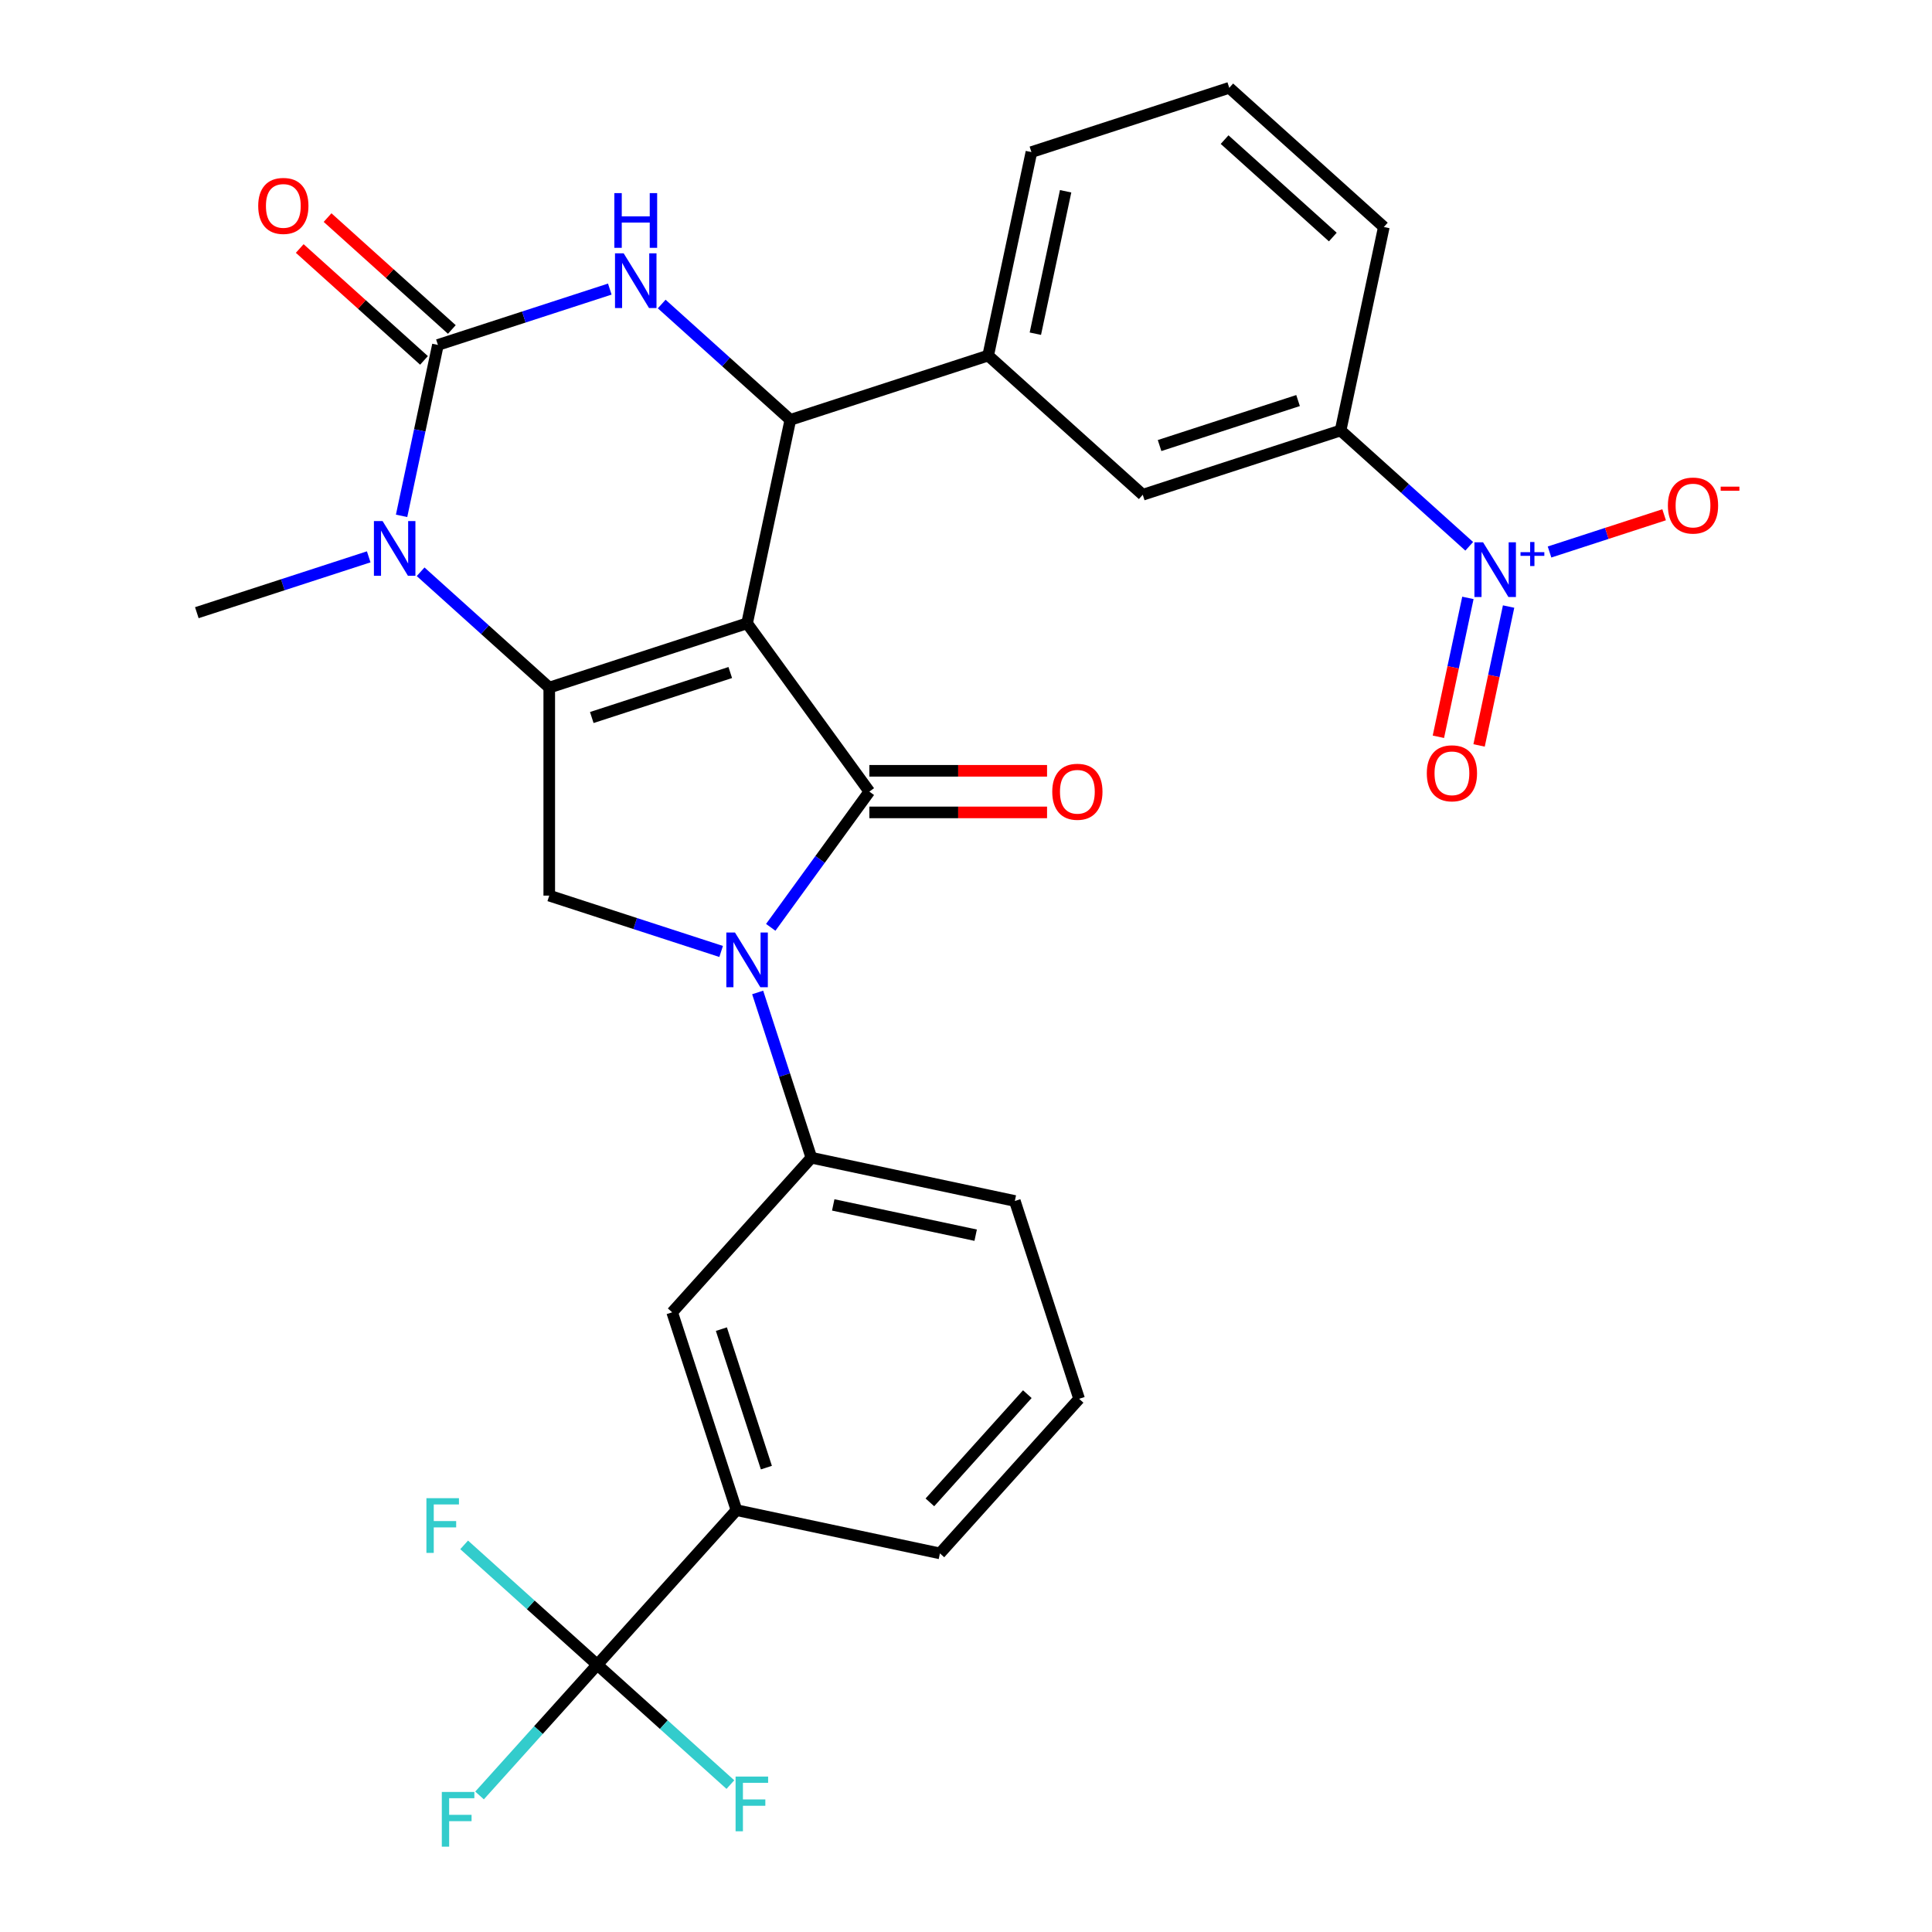 <?xml version='1.0' encoding='iso-8859-1'?>
<svg version='1.1' baseProfile='full'
              xmlns='http://www.w3.org/2000/svg'
                      xmlns:rdkit='http://www.rdkit.org/xml'
                      xmlns:xlink='http://www.w3.org/1999/xlink'
                  xml:space='preserve'
width='1000px' height='1000px' viewBox='0 0 1000 1000'>
<!-- END OF HEADER -->
<rect style='opacity:1.0;fill:#FFFFFF;stroke:none' width='1000' height='1000' x='0' y='0'> </rect>
<path class='bond-0' d='M 386.69,322.628 L 449.976,409.733' style='fill:none;fill-rule:evenodd;stroke:#000000;stroke-width:6px;stroke-linecap:butt;stroke-linejoin:miter;stroke-opacity:1' />
<path class='bond-1' d='M 386.69,322.628 L 284.292,355.899' style='fill:none;fill-rule:evenodd;stroke:#000000;stroke-width:6px;stroke-linecap:butt;stroke-linejoin:miter;stroke-opacity:1' />
<path class='bond-1' d='M 377.985,348.098 L 306.306,371.388' style='fill:none;fill-rule:evenodd;stroke:#000000;stroke-width:6px;stroke-linecap:butt;stroke-linejoin:miter;stroke-opacity:1' />
<path class='bond-4' d='M 386.69,322.628 L 409.076,217.313' style='fill:none;fill-rule:evenodd;stroke:#000000;stroke-width:6px;stroke-linecap:butt;stroke-linejoin:miter;stroke-opacity:1' />
<path class='bond-2' d='M 449.976,409.733 L 424.455,444.86' style='fill:none;fill-rule:evenodd;stroke:#000000;stroke-width:6px;stroke-linecap:butt;stroke-linejoin:miter;stroke-opacity:1' />
<path class='bond-2' d='M 424.455,444.86 L 398.934,479.987' style='fill:none;fill-rule:evenodd;stroke:#0000FF;stroke-width:6px;stroke-linecap:butt;stroke-linejoin:miter;stroke-opacity:1' />
<path class='bond-16' d='M 449.976,420.5 L 495.965,420.5' style='fill:none;fill-rule:evenodd;stroke:#000000;stroke-width:6px;stroke-linecap:butt;stroke-linejoin:miter;stroke-opacity:1' />
<path class='bond-16' d='M 495.965,420.5 L 541.953,420.5' style='fill:none;fill-rule:evenodd;stroke:#FF0000;stroke-width:6px;stroke-linecap:butt;stroke-linejoin:miter;stroke-opacity:1' />
<path class='bond-16' d='M 449.976,398.967 L 495.965,398.967' style='fill:none;fill-rule:evenodd;stroke:#000000;stroke-width:6px;stroke-linecap:butt;stroke-linejoin:miter;stroke-opacity:1' />
<path class='bond-16' d='M 495.965,398.967 L 541.953,398.967' style='fill:none;fill-rule:evenodd;stroke:#FF0000;stroke-width:6px;stroke-linecap:butt;stroke-linejoin:miter;stroke-opacity:1' />
<path class='bond-5' d='M 284.292,355.899 L 251.001,325.924' style='fill:none;fill-rule:evenodd;stroke:#000000;stroke-width:6px;stroke-linecap:butt;stroke-linejoin:miter;stroke-opacity:1' />
<path class='bond-5' d='M 251.001,325.924 L 217.711,295.949' style='fill:none;fill-rule:evenodd;stroke:#0000FF;stroke-width:6px;stroke-linecap:butt;stroke-linejoin:miter;stroke-opacity:1' />
<path class='bond-8' d='M 284.292,355.899 L 284.292,463.568' style='fill:none;fill-rule:evenodd;stroke:#000000;stroke-width:6px;stroke-linecap:butt;stroke-linejoin:miter;stroke-opacity:1' />
<path class='bond-10' d='M 392.166,513.691 L 406.064,556.464' style='fill:none;fill-rule:evenodd;stroke:#0000FF;stroke-width:6px;stroke-linecap:butt;stroke-linejoin:miter;stroke-opacity:1' />
<path class='bond-10' d='M 406.064,556.464 L 419.962,599.237' style='fill:none;fill-rule:evenodd;stroke:#000000;stroke-width:6px;stroke-linecap:butt;stroke-linejoin:miter;stroke-opacity:1' />
<path class='bond-30' d='M 373.259,492.475 L 328.775,478.021' style='fill:none;fill-rule:evenodd;stroke:#0000FF;stroke-width:6px;stroke-linecap:butt;stroke-linejoin:miter;stroke-opacity:1' />
<path class='bond-30' d='M 328.775,478.021 L 284.292,463.568' style='fill:none;fill-rule:evenodd;stroke:#000000;stroke-width:6px;stroke-linecap:butt;stroke-linejoin:miter;stroke-opacity:1' />
<path class='bond-3' d='M 226.664,178.54 L 271.148,164.086' style='fill:none;fill-rule:evenodd;stroke:#000000;stroke-width:6px;stroke-linecap:butt;stroke-linejoin:miter;stroke-opacity:1' />
<path class='bond-3' d='M 271.148,164.086 L 315.631,149.633' style='fill:none;fill-rule:evenodd;stroke:#0000FF;stroke-width:6px;stroke-linecap:butt;stroke-linejoin:miter;stroke-opacity:1' />
<path class='bond-18' d='M 233.869,170.538 L 201.708,141.581' style='fill:none;fill-rule:evenodd;stroke:#000000;stroke-width:6px;stroke-linecap:butt;stroke-linejoin:miter;stroke-opacity:1' />
<path class='bond-18' d='M 201.708,141.581 L 169.547,112.623' style='fill:none;fill-rule:evenodd;stroke:#FF0000;stroke-width:6px;stroke-linecap:butt;stroke-linejoin:miter;stroke-opacity:1' />
<path class='bond-18' d='M 219.46,186.541 L 187.299,157.583' style='fill:none;fill-rule:evenodd;stroke:#000000;stroke-width:6px;stroke-linecap:butt;stroke-linejoin:miter;stroke-opacity:1' />
<path class='bond-18' d='M 187.299,157.583 L 155.139,128.626' style='fill:none;fill-rule:evenodd;stroke:#FF0000;stroke-width:6px;stroke-linecap:butt;stroke-linejoin:miter;stroke-opacity:1' />
<path class='bond-31' d='M 226.664,178.54 L 217.263,222.772' style='fill:none;fill-rule:evenodd;stroke:#000000;stroke-width:6px;stroke-linecap:butt;stroke-linejoin:miter;stroke-opacity:1' />
<path class='bond-31' d='M 217.263,222.772 L 207.861,267.004' style='fill:none;fill-rule:evenodd;stroke:#0000FF;stroke-width:6px;stroke-linecap:butt;stroke-linejoin:miter;stroke-opacity:1' />
<path class='bond-6' d='M 409.076,217.313 L 375.785,187.338' style='fill:none;fill-rule:evenodd;stroke:#000000;stroke-width:6px;stroke-linecap:butt;stroke-linejoin:miter;stroke-opacity:1' />
<path class='bond-6' d='M 375.785,187.338 L 342.495,157.362' style='fill:none;fill-rule:evenodd;stroke:#0000FF;stroke-width:6px;stroke-linecap:butt;stroke-linejoin:miter;stroke-opacity:1' />
<path class='bond-11' d='M 409.076,217.313 L 511.475,184.041' style='fill:none;fill-rule:evenodd;stroke:#000000;stroke-width:6px;stroke-linecap:butt;stroke-linejoin:miter;stroke-opacity:1' />
<path class='bond-23' d='M 190.847,288.219 L 146.364,302.673' style='fill:none;fill-rule:evenodd;stroke:#0000FF;stroke-width:6px;stroke-linecap:butt;stroke-linejoin:miter;stroke-opacity:1' />
<path class='bond-23' d='M 146.364,302.673 L 101.88,317.127' style='fill:none;fill-rule:evenodd;stroke:#000000;stroke-width:6px;stroke-linecap:butt;stroke-linejoin:miter;stroke-opacity:1' />
<path class='bond-7' d='M 760.468,282.764 L 727.177,252.789' style='fill:none;fill-rule:evenodd;stroke:#0000FF;stroke-width:6px;stroke-linecap:butt;stroke-linejoin:miter;stroke-opacity:1' />
<path class='bond-7' d='M 727.177,252.789 L 693.886,222.814' style='fill:none;fill-rule:evenodd;stroke:#000000;stroke-width:6px;stroke-linecap:butt;stroke-linejoin:miter;stroke-opacity:1' />
<path class='bond-17' d='M 802.036,285.716 L 831.691,276.081' style='fill:none;fill-rule:evenodd;stroke:#0000FF;stroke-width:6px;stroke-linecap:butt;stroke-linejoin:miter;stroke-opacity:1' />
<path class='bond-17' d='M 831.691,276.081 L 861.346,266.445' style='fill:none;fill-rule:evenodd;stroke:#FF0000;stroke-width:6px;stroke-linecap:butt;stroke-linejoin:miter;stroke-opacity:1' />
<path class='bond-19' d='M 759.786,309.471 L 752.146,345.413' style='fill:none;fill-rule:evenodd;stroke:#0000FF;stroke-width:6px;stroke-linecap:butt;stroke-linejoin:miter;stroke-opacity:1' />
<path class='bond-19' d='M 752.146,345.413 L 744.507,381.354' style='fill:none;fill-rule:evenodd;stroke:#FF0000;stroke-width:6px;stroke-linecap:butt;stroke-linejoin:miter;stroke-opacity:1' />
<path class='bond-19' d='M 780.849,313.948 L 773.209,349.89' style='fill:none;fill-rule:evenodd;stroke:#0000FF;stroke-width:6px;stroke-linecap:butt;stroke-linejoin:miter;stroke-opacity:1' />
<path class='bond-19' d='M 773.209,349.89 L 765.57,385.831' style='fill:none;fill-rule:evenodd;stroke:#FF0000;stroke-width:6px;stroke-linecap:butt;stroke-linejoin:miter;stroke-opacity:1' />
<path class='bond-9' d='M 309.145,861.662 L 381.189,781.649' style='fill:none;fill-rule:evenodd;stroke:#000000;stroke-width:6px;stroke-linecap:butt;stroke-linejoin:miter;stroke-opacity:1' />
<path class='bond-20' d='M 309.145,861.662 L 278.679,895.498' style='fill:none;fill-rule:evenodd;stroke:#000000;stroke-width:6px;stroke-linecap:butt;stroke-linejoin:miter;stroke-opacity:1' />
<path class='bond-20' d='M 278.679,895.498 L 248.213,929.334' style='fill:none;fill-rule:evenodd;stroke:#33CCCC;stroke-width:6px;stroke-linecap:butt;stroke-linejoin:miter;stroke-opacity:1' />
<path class='bond-21' d='M 309.145,861.662 L 274.694,830.643' style='fill:none;fill-rule:evenodd;stroke:#000000;stroke-width:6px;stroke-linecap:butt;stroke-linejoin:miter;stroke-opacity:1' />
<path class='bond-21' d='M 274.694,830.643 L 240.244,799.623' style='fill:none;fill-rule:evenodd;stroke:#33CCCC;stroke-width:6px;stroke-linecap:butt;stroke-linejoin:miter;stroke-opacity:1' />
<path class='bond-22' d='M 309.145,861.662 L 343.596,892.682' style='fill:none;fill-rule:evenodd;stroke:#000000;stroke-width:6px;stroke-linecap:butt;stroke-linejoin:miter;stroke-opacity:1' />
<path class='bond-22' d='M 343.596,892.682 L 378.046,923.701' style='fill:none;fill-rule:evenodd;stroke:#33CCCC;stroke-width:6px;stroke-linecap:butt;stroke-linejoin:miter;stroke-opacity:1' />
<path class='bond-14' d='M 419.962,599.237 L 347.918,679.251' style='fill:none;fill-rule:evenodd;stroke:#000000;stroke-width:6px;stroke-linecap:butt;stroke-linejoin:miter;stroke-opacity:1' />
<path class='bond-24' d='M 419.962,599.237 L 525.277,621.623' style='fill:none;fill-rule:evenodd;stroke:#000000;stroke-width:6px;stroke-linecap:butt;stroke-linejoin:miter;stroke-opacity:1' />
<path class='bond-24' d='M 431.282,623.658 L 505.003,639.328' style='fill:none;fill-rule:evenodd;stroke:#000000;stroke-width:6px;stroke-linecap:butt;stroke-linejoin:miter;stroke-opacity:1' />
<path class='bond-15' d='M 511.475,184.041 L 591.488,256.085' style='fill:none;fill-rule:evenodd;stroke:#000000;stroke-width:6px;stroke-linecap:butt;stroke-linejoin:miter;stroke-opacity:1' />
<path class='bond-25' d='M 511.475,184.041 L 533.86,78.726' style='fill:none;fill-rule:evenodd;stroke:#000000;stroke-width:6px;stroke-linecap:butt;stroke-linejoin:miter;stroke-opacity:1' />
<path class='bond-25' d='M 535.895,172.721 L 551.565,99' style='fill:none;fill-rule:evenodd;stroke:#000000;stroke-width:6px;stroke-linecap:butt;stroke-linejoin:miter;stroke-opacity:1' />
<path class='bond-12' d='M 693.886,222.814 L 591.488,256.085' style='fill:none;fill-rule:evenodd;stroke:#000000;stroke-width:6px;stroke-linecap:butt;stroke-linejoin:miter;stroke-opacity:1' />
<path class='bond-12' d='M 671.872,207.325 L 600.193,230.615' style='fill:none;fill-rule:evenodd;stroke:#000000;stroke-width:6px;stroke-linecap:butt;stroke-linejoin:miter;stroke-opacity:1' />
<path class='bond-32' d='M 693.886,222.814 L 716.272,117.499' style='fill:none;fill-rule:evenodd;stroke:#000000;stroke-width:6px;stroke-linecap:butt;stroke-linejoin:miter;stroke-opacity:1' />
<path class='bond-13' d='M 381.189,781.649 L 347.918,679.251' style='fill:none;fill-rule:evenodd;stroke:#000000;stroke-width:6px;stroke-linecap:butt;stroke-linejoin:miter;stroke-opacity:1' />
<path class='bond-13' d='M 396.678,759.635 L 373.388,687.956' style='fill:none;fill-rule:evenodd;stroke:#000000;stroke-width:6px;stroke-linecap:butt;stroke-linejoin:miter;stroke-opacity:1' />
<path class='bond-33' d='M 381.189,781.649 L 486.504,804.035' style='fill:none;fill-rule:evenodd;stroke:#000000;stroke-width:6px;stroke-linecap:butt;stroke-linejoin:miter;stroke-opacity:1' />
<path class='bond-29' d='M 525.277,621.623 L 558.549,724.021' style='fill:none;fill-rule:evenodd;stroke:#000000;stroke-width:6px;stroke-linecap:butt;stroke-linejoin:miter;stroke-opacity:1' />
<path class='bond-28' d='M 533.86,78.726 L 636.259,45.455' style='fill:none;fill-rule:evenodd;stroke:#000000;stroke-width:6px;stroke-linecap:butt;stroke-linejoin:miter;stroke-opacity:1' />
<path class='bond-26' d='M 716.272,117.499 L 636.259,45.455' style='fill:none;fill-rule:evenodd;stroke:#000000;stroke-width:6px;stroke-linecap:butt;stroke-linejoin:miter;stroke-opacity:1' />
<path class='bond-26' d='M 689.861,122.695 L 633.852,72.264' style='fill:none;fill-rule:evenodd;stroke:#000000;stroke-width:6px;stroke-linecap:butt;stroke-linejoin:miter;stroke-opacity:1' />
<path class='bond-27' d='M 486.504,804.035 L 558.549,724.021' style='fill:none;fill-rule:evenodd;stroke:#000000;stroke-width:6px;stroke-linecap:butt;stroke-linejoin:miter;stroke-opacity:1' />
<path class='bond-27' d='M 481.308,777.624 L 531.739,721.615' style='fill:none;fill-rule:evenodd;stroke:#000000;stroke-width:6px;stroke-linecap:butt;stroke-linejoin:miter;stroke-opacity:1' />
<path  class='atom-3' d='M 380.43 482.679
L 389.71 497.679
Q 390.63 499.159, 392.11 501.839
Q 393.59 504.519, 393.67 504.679
L 393.67 482.679
L 397.43 482.679
L 397.43 510.999
L 393.55 510.999
L 383.59 494.599
Q 382.43 492.679, 381.19 490.479
Q 379.99 488.279, 379.63 487.599
L 379.63 510.999
L 375.95 510.999
L 375.95 482.679
L 380.43 482.679
' fill='#0000FF'/>
<path  class='atom-6' d='M 198.019 269.695
L 207.299 284.695
Q 208.219 286.175, 209.699 288.855
Q 211.179 291.535, 211.259 291.695
L 211.259 269.695
L 215.019 269.695
L 215.019 298.015
L 211.139 298.015
L 201.179 281.615
Q 200.019 279.695, 198.779 277.495
Q 197.579 275.295, 197.219 274.615
L 197.219 298.015
L 193.539 298.015
L 193.539 269.695
L 198.019 269.695
' fill='#0000FF'/>
<path  class='atom-7' d='M 322.803 131.108
L 332.083 146.108
Q 333.003 147.588, 334.483 150.268
Q 335.963 152.948, 336.043 153.108
L 336.043 131.108
L 339.803 131.108
L 339.803 159.428
L 335.923 159.428
L 325.963 143.028
Q 324.803 141.108, 323.563 138.908
Q 322.363 136.708, 322.003 136.028
L 322.003 159.428
L 318.323 159.428
L 318.323 131.108
L 322.803 131.108
' fill='#0000FF'/>
<path  class='atom-7' d='M 317.983 99.957
L 321.823 99.957
L 321.823 111.996
L 336.303 111.996
L 336.303 99.957
L 340.143 99.957
L 340.143 128.276
L 336.303 128.276
L 336.303 115.196
L 321.823 115.196
L 321.823 128.276
L 317.983 128.276
L 317.983 99.957
' fill='#0000FF'/>
<path  class='atom-8' d='M 767.639 280.698
L 776.919 295.698
Q 777.839 297.178, 779.319 299.858
Q 780.799 302.538, 780.879 302.698
L 780.879 280.698
L 784.639 280.698
L 784.639 309.018
L 780.759 309.018
L 770.799 292.618
Q 769.639 290.698, 768.399 288.498
Q 767.199 286.298, 766.839 285.618
L 766.839 309.018
L 763.159 309.018
L 763.159 280.698
L 767.639 280.698
' fill='#0000FF'/>
<path  class='atom-8' d='M 787.015 285.803
L 792.005 285.803
L 792.005 280.549
L 794.222 280.549
L 794.222 285.803
L 799.344 285.803
L 799.344 287.704
L 794.222 287.704
L 794.222 292.984
L 792.005 292.984
L 792.005 287.704
L 787.015 287.704
L 787.015 285.803
' fill='#0000FF'/>
<path  class='atom-17' d='M 544.645 409.813
Q 544.645 403.013, 548.005 399.213
Q 551.365 395.413, 557.645 395.413
Q 563.925 395.413, 567.285 399.213
Q 570.645 403.013, 570.645 409.813
Q 570.645 416.693, 567.245 420.613
Q 563.845 424.493, 557.645 424.493
Q 551.405 424.493, 548.005 420.613
Q 544.645 416.733, 544.645 409.813
M 557.645 421.293
Q 561.965 421.293, 564.285 418.413
Q 566.645 415.493, 566.645 409.813
Q 566.645 404.253, 564.285 401.453
Q 561.965 398.613, 557.645 398.613
Q 553.325 398.613, 550.965 401.413
Q 548.645 404.213, 548.645 409.813
Q 548.645 415.533, 550.965 418.413
Q 553.325 421.293, 557.645 421.293
' fill='#FF0000'/>
<path  class='atom-18' d='M 863.298 261.667
Q 863.298 254.867, 866.658 251.067
Q 870.018 247.267, 876.298 247.267
Q 882.578 247.267, 885.938 251.067
Q 889.298 254.867, 889.298 261.667
Q 889.298 268.547, 885.898 272.467
Q 882.498 276.347, 876.298 276.347
Q 870.058 276.347, 866.658 272.467
Q 863.298 268.587, 863.298 261.667
M 876.298 273.147
Q 880.618 273.147, 882.938 270.267
Q 885.298 267.347, 885.298 261.667
Q 885.298 256.107, 882.938 253.307
Q 880.618 250.467, 876.298 250.467
Q 871.978 250.467, 869.618 253.267
Q 867.298 256.067, 867.298 261.667
Q 867.298 267.387, 869.618 270.267
Q 871.978 273.147, 876.298 273.147
' fill='#FF0000'/>
<path  class='atom-18' d='M 890.618 251.889
L 900.307 251.889
L 900.307 254.001
L 890.618 254.001
L 890.618 251.889
' fill='#FF0000'/>
<path  class='atom-19' d='M 133.651 106.576
Q 133.651 99.776, 137.011 95.976
Q 140.371 92.176, 146.651 92.176
Q 152.931 92.176, 156.291 95.976
Q 159.651 99.776, 159.651 106.576
Q 159.651 113.456, 156.251 117.376
Q 152.851 121.256, 146.651 121.256
Q 140.411 121.256, 137.011 117.376
Q 133.651 113.496, 133.651 106.576
M 146.651 118.056
Q 150.971 118.056, 153.291 115.176
Q 155.651 112.256, 155.651 106.576
Q 155.651 101.016, 153.291 98.216
Q 150.971 95.376, 146.651 95.376
Q 142.331 95.376, 139.971 98.176
Q 137.651 100.976, 137.651 106.576
Q 137.651 112.296, 139.971 115.176
Q 142.331 118.056, 146.651 118.056
' fill='#FF0000'/>
<path  class='atom-20' d='M 738.514 400.254
Q 738.514 393.454, 741.874 389.654
Q 745.234 385.854, 751.514 385.854
Q 757.794 385.854, 761.154 389.654
Q 764.514 393.454, 764.514 400.254
Q 764.514 407.134, 761.114 411.054
Q 757.714 414.934, 751.514 414.934
Q 745.274 414.934, 741.874 411.054
Q 738.514 407.174, 738.514 400.254
M 751.514 411.734
Q 755.834 411.734, 758.154 408.854
Q 760.514 405.934, 760.514 400.254
Q 760.514 394.694, 758.154 391.894
Q 755.834 389.054, 751.514 389.054
Q 747.194 389.054, 744.834 391.854
Q 742.514 394.654, 742.514 400.254
Q 742.514 405.974, 744.834 408.854
Q 747.194 411.734, 751.514 411.734
' fill='#FF0000'/>
<path  class='atom-21' d='M 228.681 927.515
L 245.521 927.515
L 245.521 930.755
L 232.481 930.755
L 232.481 939.355
L 244.081 939.355
L 244.081 942.635
L 232.481 942.635
L 232.481 955.835
L 228.681 955.835
L 228.681 927.515
' fill='#33CCCC'/>
<path  class='atom-22' d='M 220.712 775.458
L 237.552 775.458
L 237.552 778.698
L 224.512 778.698
L 224.512 787.298
L 236.112 787.298
L 236.112 790.578
L 224.512 790.578
L 224.512 803.778
L 220.712 803.778
L 220.712 775.458
' fill='#33CCCC'/>
<path  class='atom-23' d='M 380.738 919.546
L 397.578 919.546
L 397.578 922.786
L 384.538 922.786
L 384.538 931.386
L 396.138 931.386
L 396.138 934.666
L 384.538 934.666
L 384.538 947.866
L 380.738 947.866
L 380.738 919.546
' fill='#33CCCC'/>
</svg>
